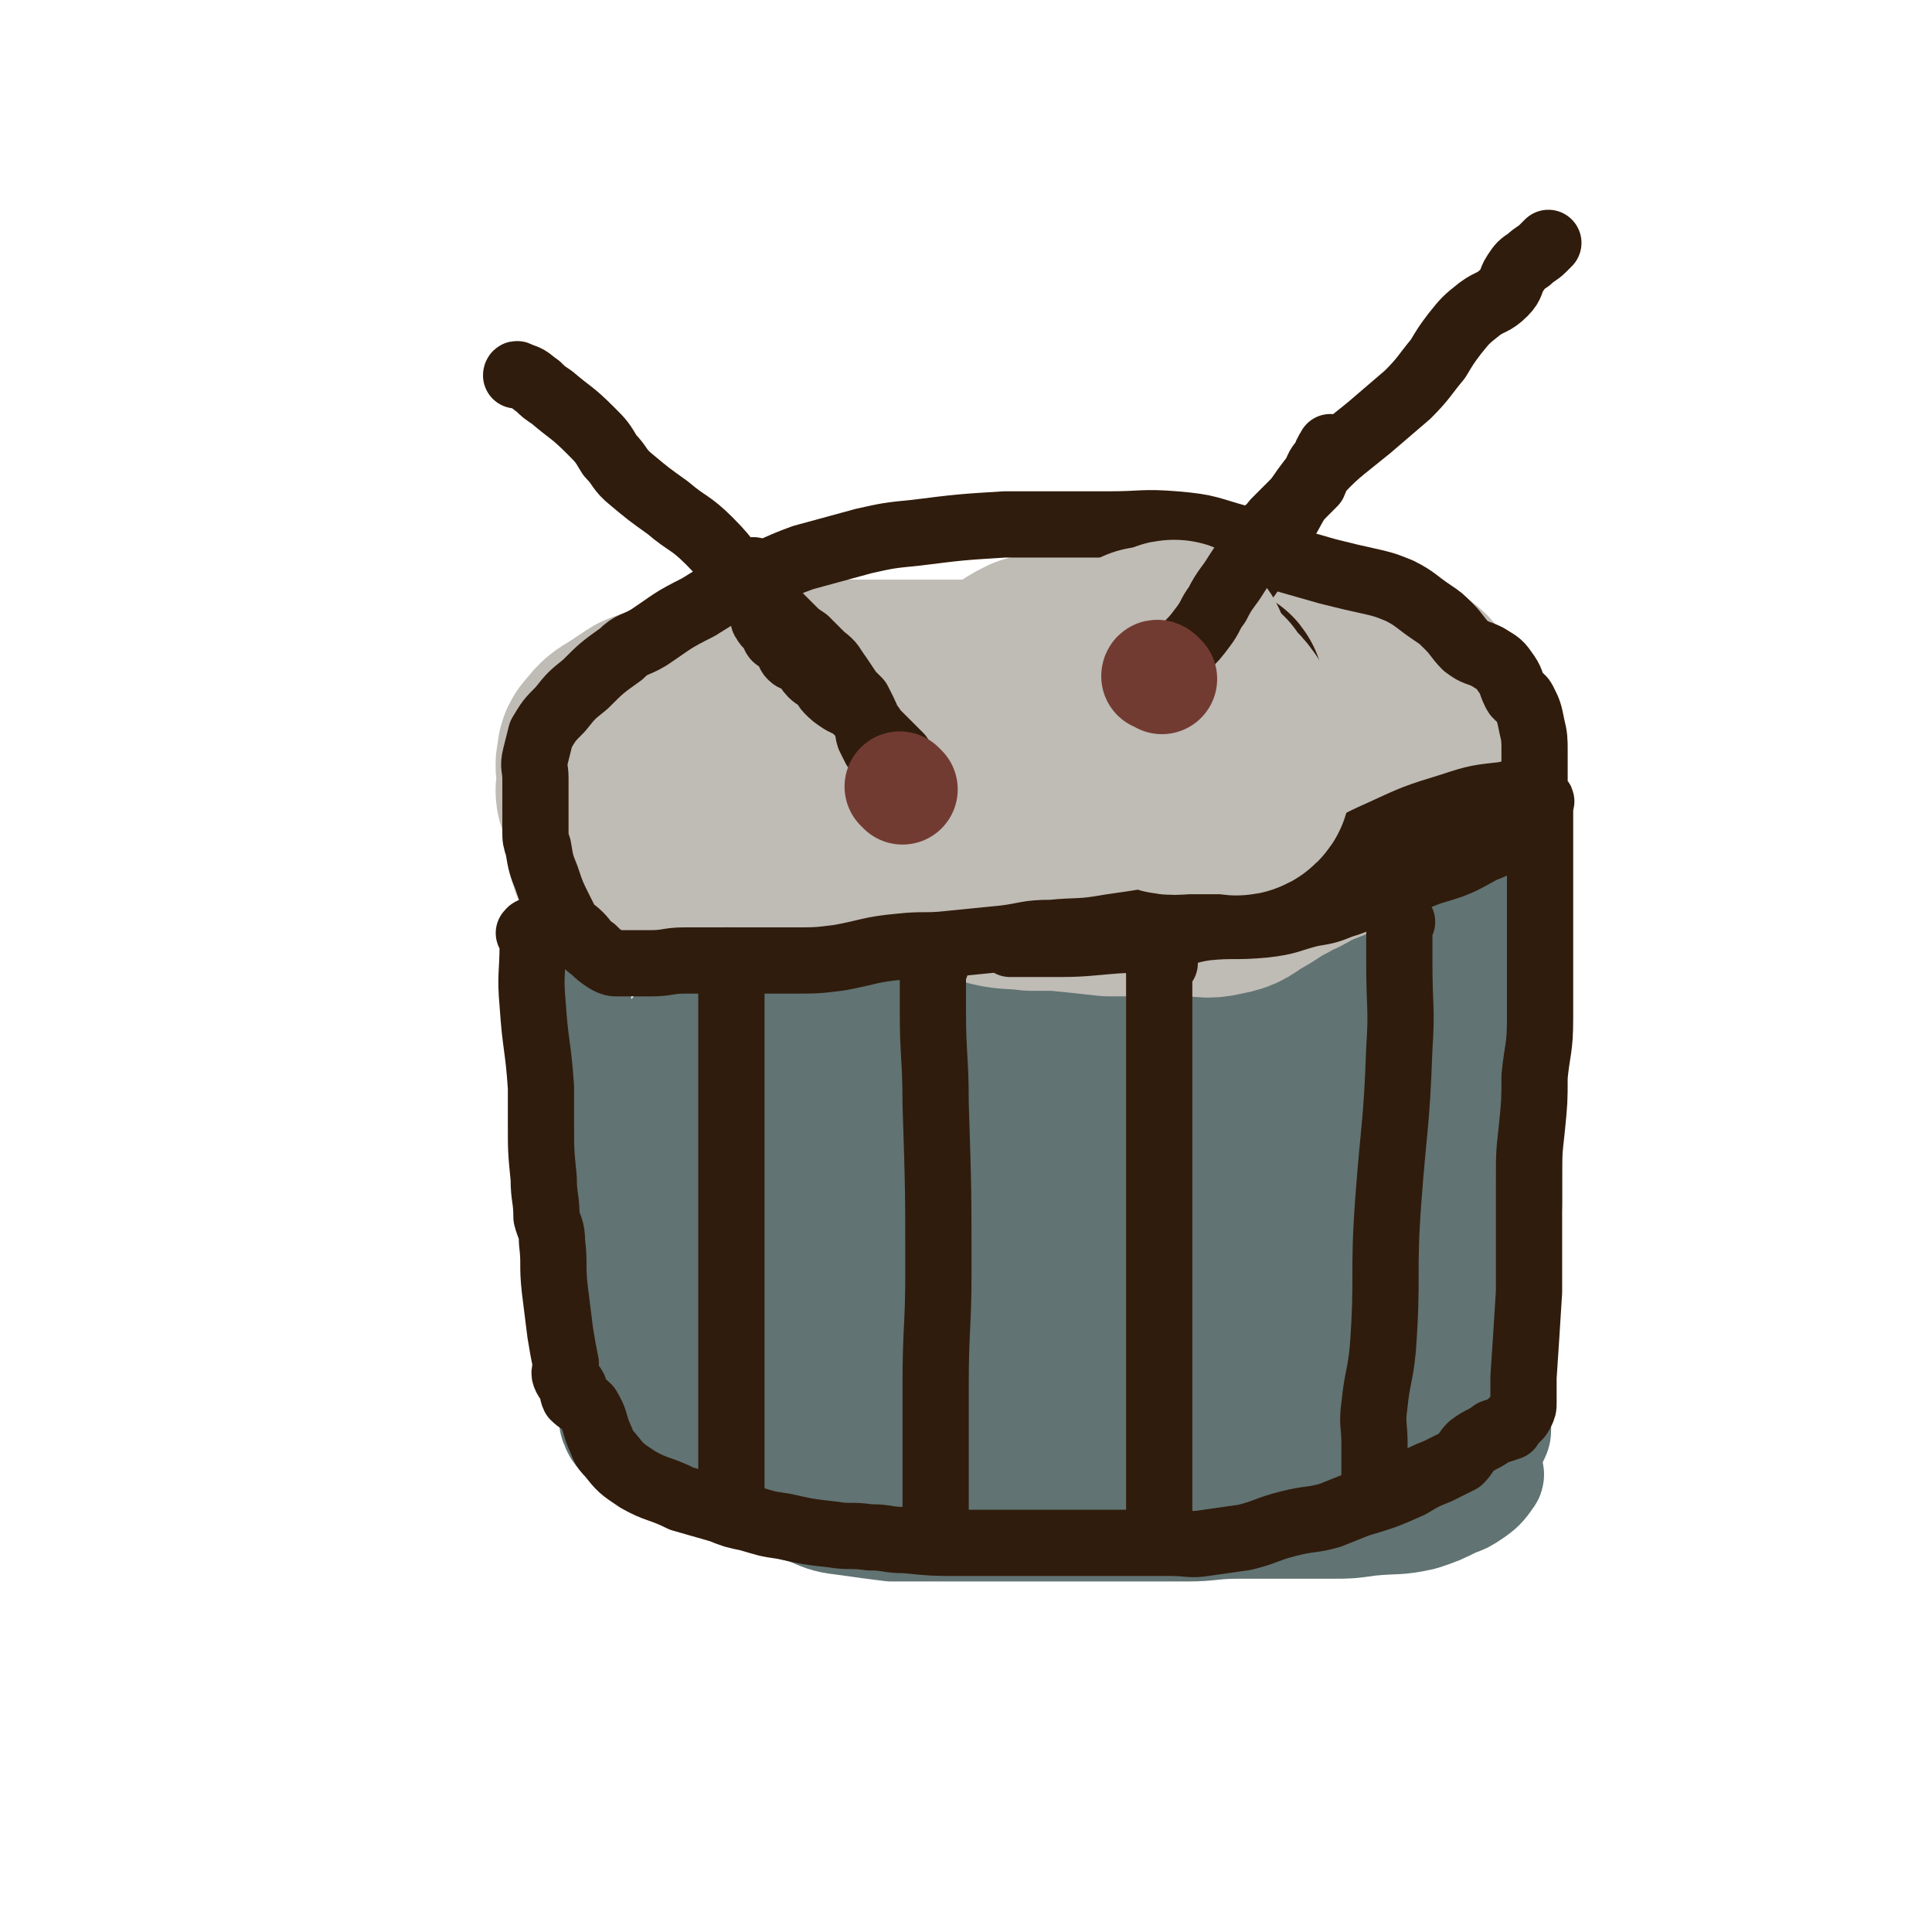 <svg viewBox='0 0 700 700' version='1.1' xmlns='http://www.w3.org/2000/svg' xmlns:xlink='http://www.w3.org/1999/xlink'><g fill='none' stroke='#617373' stroke-width='40' stroke-linecap='round' stroke-linejoin='round'><path d='M208,341c-1,-1 -1,-2 -1,-1 -1,0 0,1 0,2 0,4 0,4 0,8 1,12 2,12 3,23 2,9 2,9 3,18 1,6 0,6 0,12 0,6 0,6 0,13 0,6 0,6 0,12 0,5 0,5 0,11 0,6 0,6 0,13 0,5 0,5 0,10 0,10 0,10 0,19 0,2 0,2 0,3 0,1 0,1 0,2 '/><path d='M226,338c-1,-1 -2,-2 -1,-1 0,0 1,0 3,1 9,2 9,2 18,4 9,2 10,2 19,4 10,2 10,2 19,3 11,1 11,1 22,2 8,0 8,0 16,0 12,0 12,0 24,0 9,0 9,1 19,1 8,0 8,0 15,0 11,0 11,0 21,0 10,0 10,0 21,0 10,0 10,0 20,0 8,0 8,1 17,0 4,0 4,-1 9,-2 5,-2 5,-2 11,-4 4,-2 4,-2 9,-4 6,-3 7,-3 13,-7 7,-5 8,-5 14,-11 6,-6 6,-7 11,-14 2,-2 2,-2 3,-4 2,-2 2,-2 3,-3 1,-1 1,0 2,0 0,0 0,0 1,0 0,2 0,2 0,4 0,2 0,2 1,4 3,10 5,10 8,20 1,6 1,6 1,12 1,9 1,9 1,18 0,9 0,9 0,17 0,5 0,5 0,11 0,4 0,4 0,9 0,4 0,4 0,8 0,7 0,7 0,14 0,7 0,7 0,15 0,6 -1,6 -1,12 0,5 0,5 -1,11 0,7 0,7 0,13 0,7 0,7 0,14 0,5 0,5 0,9 -1,3 -2,3 -2,5 0,3 0,3 0,5 0,3 0,3 0,5 0,4 0,4 0,9 0,1 0,1 -1,3 -1,1 -2,1 -2,3 -1,2 0,2 0,4 0,1 0,1 0,1 0,1 0,1 0,1 0,1 0,1 0,1 0,1 0,1 0,2 0,1 1,1 0,2 -2,3 -3,4 -6,6 -3,2 -3,2 -6,3 -6,3 -6,3 -12,5 -9,2 -9,1 -19,2 -7,1 -7,1 -13,1 -7,0 -7,0 -14,0 -10,0 -10,0 -20,0 -10,0 -10,1 -19,1 -10,0 -10,0 -20,0 -10,0 -10,0 -20,0 -8,0 -8,0 -15,0 -9,0 -9,0 -18,0 -10,0 -10,0 -19,0 -8,0 -8,0 -15,0 -8,-1 -8,-1 -15,-2 -8,-1 -8,-1 -15,-4 -6,-2 -6,-1 -11,-4 -3,-2 -3,-3 -6,-5 -3,-2 -3,-2 -7,-4 -4,-3 -5,-2 -8,-5 -2,-2 -1,-3 -3,-6 -3,-4 -3,-4 -6,-8 -3,-4 -3,-4 -5,-9 -2,-5 -2,-5 -4,-9 -3,-7 -3,-7 -5,-13 -1,-3 -1,-3 -2,-7 0,-2 0,-2 0,-5 0,-1 0,-1 0,-2 0,-1 -1,-1 -1,-2 0,-1 0,-1 0,-1 0,-1 -1,-1 -1,-2 -1,-1 -1,-1 -1,-2 0,-1 0,-1 0,-1 -1,0 -2,-1 -3,0 -1,0 -1,1 -1,2 -3,10 -3,10 -5,21 -1,7 -1,7 -1,14 0,3 0,3 0,5 0,2 0,2 0,3 0,2 0,2 0,5 0,2 -1,2 0,4 1,3 2,3 5,6 2,2 2,2 5,4 4,3 4,3 8,5 6,2 6,2 13,4 3,1 3,2 7,3 4,1 4,1 9,2 5,1 5,0 10,0 7,1 7,1 13,2 6,0 6,0 12,0 6,0 6,0 12,0 7,0 7,0 14,0 7,0 7,0 15,0 9,0 9,0 18,0 6,0 6,0 12,0 6,0 6,0 13,0 '/></g>
<g fill='none' stroke='#617373' stroke-width='80' stroke-linecap='round' stroke-linejoin='round'><path d='M264,388c-1,-1 -1,-1 -1,-1 -1,-1 -1,0 -2,0 0,0 0,0 0,0 -1,0 -1,0 -1,0 0,1 0,1 0,3 0,1 0,1 0,3 1,8 2,8 2,16 1,9 1,9 1,18 0,7 0,7 0,13 0,6 0,6 1,12 1,7 2,7 2,14 0,7 0,7 0,14 0,4 0,4 0,8 0,3 -1,3 0,5 1,2 2,2 4,4 4,3 4,4 9,7 6,2 6,2 12,3 6,1 6,0 12,1 7,1 7,2 14,3 8,1 8,1 16,1 12,0 12,0 24,0 8,0 8,0 17,0 9,0 9,0 19,0 11,0 11,0 21,0 7,0 7,1 13,0 7,-1 7,-1 14,-2 8,-1 8,-1 15,-3 8,-1 8,-1 16,-4 2,0 2,-1 4,-2 3,-1 3,1 5,0 5,-1 5,-2 9,-4 3,-2 3,-3 5,-6 1,-2 2,-1 3,-3 4,-8 4,-8 6,-16 3,-10 2,-11 5,-21 3,-11 5,-11 8,-22 2,-9 2,-9 3,-18 1,-5 0,-5 0,-10 0,-5 0,-5 0,-11 0,-5 0,-5 0,-10 0,-3 0,-3 0,-6 0,-3 0,-3 0,-6 0,-1 0,-1 0,-2 -1,-2 0,-3 -2,-4 -3,-1 -4,0 -7,1 -10,3 -10,3 -20,7 -9,5 -9,6 -18,10 -9,3 -9,3 -17,5 -9,2 -9,1 -17,2 -11,1 -11,1 -21,1 -14,1 -14,1 -27,1 -11,0 -11,0 -22,0 -11,0 -11,0 -21,0 -7,0 -7,0 -14,0 -4,0 -4,0 -8,0 -5,0 -5,0 -10,0 -5,0 -6,-2 -10,0 -3,2 -4,3 -5,6 -2,7 -1,7 -1,14 0,9 -3,11 2,17 6,8 9,9 21,10 19,2 20,0 40,-4 18,-3 18,-6 36,-11 9,-2 9,-3 17,-4 15,-2 16,-2 31,-3 10,-1 10,-1 20,0 5,0 6,0 11,3 2,1 3,1 4,4 1,6 1,6 0,12 -1,5 1,6 -3,9 -6,5 -7,4 -16,6 -14,3 -14,2 -28,3 -12,1 -12,-1 -24,0 -7,1 -7,1 -14,3 -5,1 -5,1 -8,3 -2,2 -5,3 -3,5 6,5 8,7 17,9 20,3 21,4 40,1 14,-2 14,-5 27,-11 2,-1 2,-1 4,-2 1,0 1,0 2,0 0,0 0,0 0,0 '/></g>
<g fill='none' stroke='#BFBBB5' stroke-width='80' stroke-linecap='round' stroke-linejoin='round'><path d='M418,251c-1,-1 -1,-1 -1,-1 -1,-1 -1,0 -2,0 -1,0 -1,0 -3,0 -2,0 -2,0 -4,0 -4,0 -4,0 -8,0 -4,0 -4,0 -9,0 -4,0 -4,0 -8,0 -4,0 -4,0 -9,0 -5,0 -5,0 -11,0 -7,0 -7,0 -15,0 -4,0 -4,0 -9,0 -3,0 -3,0 -7,0 -6,0 -6,0 -13,0 -8,0 -8,0 -16,0 -5,0 -5,0 -11,0 -4,0 -4,0 -9,0 -4,0 -4,0 -9,1 -4,1 -4,3 -8,4 -4,1 -4,0 -8,1 -5,1 -5,2 -10,3 -6,1 -6,0 -12,2 -3,1 -2,2 -5,3 -1,1 -1,1 -3,2 -3,2 -4,2 -6,5 -2,2 -2,2 -2,4 -1,3 0,3 0,6 0,2 0,2 0,3 0,2 -1,2 0,4 1,2 1,2 3,4 1,1 2,1 4,2 3,1 3,1 7,2 4,1 4,0 8,0 4,0 4,0 7,0 7,0 7,0 13,0 5,0 5,-1 9,0 5,1 4,2 9,3 6,1 6,1 12,2 9,2 9,2 18,5 8,2 7,2 16,4 7,2 7,1 15,3 9,2 9,2 18,4 7,2 7,1 15,2 4,0 4,0 9,0 10,1 10,1 19,2 6,0 6,0 12,0 4,0 4,0 9,0 4,0 4,0 9,0 4,0 5,1 9,0 5,-1 5,-1 9,-4 6,-3 6,-4 12,-7 5,-3 5,-2 9,-5 5,-2 5,-2 10,-4 6,-3 7,-3 12,-6 5,-2 5,-2 9,-5 3,-2 2,-2 5,-5 2,-2 3,-2 4,-4 2,-3 2,-3 2,-6 0,-3 0,-3 0,-5 0,-4 0,-4 0,-7 0,-3 0,-3 0,-5 0,-3 0,-3 -1,-5 -2,-3 -3,-3 -6,-5 -5,-2 -5,-2 -11,-4 -6,-2 -6,-1 -12,-2 -7,-1 -6,-2 -13,-3 -8,-1 -9,0 -17,0 -7,0 -7,0 -14,0 -7,0 -7,0 -14,0 -8,0 -8,0 -16,0 -9,0 -10,-1 -19,0 -7,0 -8,0 -15,2 -4,2 -4,2 -8,6 -4,5 -4,5 -7,11 -2,3 -3,4 -2,7 2,3 4,4 8,4 12,2 12,1 24,1 14,-1 14,-1 28,-3 7,-1 7,-1 13,-3 1,0 1,-1 1,-1 -1,-2 -1,-3 -3,-3 -16,-5 -16,-5 -33,-8 -15,-2 -15,-2 -30,-2 -13,0 -13,0 -25,3 -12,2 -12,3 -24,7 -13,4 -13,3 -26,8 -10,3 -10,5 -20,8 -11,3 -11,2 -23,5 -8,2 -9,2 -17,6 -3,1 -3,2 -4,5 -2,2 -2,2 -3,5 -1,3 0,3 0,7 0,2 0,2 0,4 0,2 1,2 2,4 '/></g>
<g fill='none' stroke='#301C0C' stroke-width='24' stroke-linecap='round' stroke-linejoin='round'><path d='M193,339c-1,-1 -2,-1 -1,-1 0,-1 1,-1 1,0 1,1 0,1 0,2 0,1 0,1 0,2 0,11 -1,11 0,22 1,15 2,15 3,30 0,7 0,7 0,13 0,10 0,10 1,20 0,7 1,7 1,14 1,4 2,4 2,9 1,8 0,8 1,17 1,8 1,8 2,16 1,6 1,6 2,11 0,3 -1,3 0,5 1,2 2,2 3,4 0,1 -1,1 0,3 2,2 3,2 5,4 3,5 2,5 4,10 2,4 1,4 4,7 4,5 4,5 10,9 7,4 8,3 16,7 7,2 7,2 14,4 5,2 5,2 10,3 7,2 6,2 13,3 9,2 9,2 18,3 6,1 6,0 13,1 7,0 6,1 13,1 10,1 10,1 19,1 8,0 8,0 16,0 6,0 6,0 12,0 9,0 9,0 18,0 9,0 9,0 19,0 6,0 6,0 12,0 7,0 7,1 13,0 7,-1 7,-1 14,-2 8,-2 8,-3 16,-5 8,-2 8,-1 15,-3 5,-2 5,-2 10,-4 10,-3 10,-3 19,-7 5,-3 5,-3 10,-5 4,-2 4,-2 8,-4 2,-2 2,-3 4,-5 4,-3 4,-2 8,-5 3,-1 3,-1 6,-2 0,-1 0,-1 1,-2 1,-1 2,-1 3,-3 1,-2 1,-2 1,-4 0,-4 0,-5 0,-9 1,-15 1,-15 2,-31 0,-10 0,-10 0,-21 0,-10 0,-10 0,-20 0,-9 0,-9 1,-18 1,-10 1,-10 1,-19 1,-10 2,-10 2,-21 0,-8 0,-8 0,-15 0,-6 0,-6 0,-12 0,-6 0,-6 0,-11 0,-8 0,-8 0,-15 0,-6 0,-6 0,-12 0,-4 0,-4 0,-8 0,-2 0,-2 0,-4 0,-1 1,-2 0,-2 -2,-2 -2,-2 -5,-2 -4,-1 -4,-1 -8,0 -9,1 -10,1 -19,4 -13,4 -13,4 -26,10 -9,4 -8,4 -17,9 -5,3 -5,4 -10,6 -10,5 -10,5 -21,8 -11,3 -11,3 -23,6 -13,3 -13,3 -27,5 -11,2 -11,1 -21,2 -9,0 -9,1 -17,2 -10,1 -10,1 -20,2 -9,1 -9,0 -18,1 -11,1 -11,2 -22,4 -8,1 -8,1 -17,1 -7,0 -7,0 -13,0 -6,0 -6,0 -11,0 -7,0 -7,0 -15,0 -6,0 -6,1 -12,1 -2,0 -2,0 -4,0 -1,0 -1,0 -2,0 -3,0 -3,0 -6,0 -2,0 -2,0 -4,-1 -3,-2 -3,-2 -5,-4 -3,-2 -3,-3 -5,-5 -2,-2 -3,-2 -5,-5 -1,-2 -1,-2 -2,-4 -3,-6 -3,-6 -5,-12 -2,-5 -2,-5 -3,-11 -1,-3 -1,-3 -1,-6 0,-4 0,-4 0,-7 0,-4 0,-4 0,-7 0,-3 0,-3 0,-5 0,-4 -1,-4 0,-8 1,-4 1,-4 2,-8 3,-5 3,-5 7,-9 4,-5 4,-5 9,-9 6,-6 6,-6 13,-11 4,-4 5,-3 10,-6 9,-6 8,-6 18,-11 8,-5 8,-5 17,-9 10,-4 10,-5 21,-9 11,-3 11,-3 22,-6 9,-2 9,-2 19,-3 16,-2 16,-2 32,-3 9,0 9,0 19,0 9,0 9,0 19,0 12,0 12,-1 24,0 12,1 12,2 23,5 10,3 9,4 18,8 7,2 7,2 14,4 8,2 8,2 17,4 4,1 4,1 9,3 6,3 6,4 12,8 3,2 3,2 6,5 3,3 3,4 6,7 4,3 4,2 8,4 3,2 4,2 6,5 3,4 2,4 4,8 1,2 2,1 3,3 2,4 2,4 3,9 1,4 1,5 1,9 0,4 0,4 0,8 0,3 0,3 0,6 0,2 0,2 0,4 -1,2 -1,2 -2,4 -3,5 -3,5 -7,9 -5,3 -5,3 -10,5 -9,5 -9,5 -19,8 -10,4 -10,3 -19,7 -7,2 -6,3 -13,5 -5,2 -5,2 -11,3 -8,2 -8,3 -17,4 -11,1 -11,0 -21,1 -7,1 -7,2 -14,3 -11,2 -11,1 -22,2 -11,1 -11,1 -23,1 -5,0 -5,0 -11,0 -1,0 -1,0 -1,0 '/><path d='M266,354c-1,-1 -1,-2 -1,-1 -1,0 0,0 0,1 0,2 0,2 0,3 0,18 0,18 0,36 0,24 0,24 0,48 0,26 0,26 0,52 0,12 0,12 0,24 0,7 0,7 0,14 0,3 0,3 0,6 0,1 0,1 0,2 '/><path d='M339,350c-1,-1 -1,-1 -1,-1 -1,-1 0,0 0,0 0,2 0,3 0,5 0,6 0,6 0,12 0,17 1,17 1,34 1,31 1,31 1,61 0,20 -1,20 -1,41 0,7 0,7 0,14 0,5 0,5 0,11 0,5 0,5 0,11 0,3 0,3 0,6 0,1 0,1 0,2 0,0 0,0 0,1 '/><path d='M422,349c-1,-1 -1,-1 -1,-1 -1,-1 -1,0 -1,0 -1,2 0,2 0,4 0,6 0,6 0,12 0,23 0,23 0,45 0,33 0,33 0,66 0,15 0,15 0,30 0,11 0,11 0,22 0,7 0,7 0,15 0,4 0,4 0,9 0,1 0,1 0,2 0,1 0,1 0,3 0,0 0,0 0,0 '/><path d='M508,334c-1,-1 -1,-2 -1,-1 -1,1 0,2 0,4 0,6 0,6 0,12 0,16 1,16 0,31 -1,28 -2,28 -4,55 -2,27 0,27 -2,54 -1,10 -2,10 -3,20 -1,7 0,7 0,14 0,6 0,6 0,12 0,3 -1,3 -1,6 0,1 0,2 0,2 0,0 0,-1 0,-1 '/><path d='M431,252c-1,-1 -1,-1 -1,-1 '/></g>
<g fill='none' stroke='#301C0C' stroke-width='40' stroke-linecap='round' stroke-linejoin='round'><path d='M431,246c-1,-1 -1,-1 -1,-1 '/><path d='M326,263c-1,-1 -1,-1 -1,-1 '/></g>
<g fill='none' stroke='#301C0C' stroke-width='24' stroke-linecap='round' stroke-linejoin='round'><path d='M434,240c-1,-1 -1,-1 -1,-1 -1,-1 0,-1 0,-1 1,-1 1,-1 2,-2 1,-2 1,-2 2,-4 4,-7 4,-7 9,-14 8,-13 9,-12 17,-25 6,-9 5,-10 12,-19 9,-10 10,-10 21,-19 7,-6 7,-6 14,-12 6,-6 6,-7 11,-13 3,-5 3,-5 6,-9 4,-5 4,-5 9,-9 4,-3 5,-2 9,-6 3,-3 2,-4 4,-7 2,-3 2,-3 5,-5 2,-2 3,-2 5,-4 1,-1 1,-1 2,-2 '/><path d='M320,257c-1,-1 -1,-1 -1,-1 -1,-1 -1,-1 -1,-1 -1,-1 0,-2 -1,-3 -2,-2 -2,-2 -4,-3 -5,-3 -5,-2 -9,-5 -7,-4 -8,-3 -14,-9 -10,-10 -9,-11 -18,-21 -8,-9 -7,-10 -15,-18 -7,-7 -8,-6 -15,-12 -7,-5 -7,-5 -13,-10 -5,-4 -4,-5 -8,-9 -3,-5 -3,-5 -7,-9 -7,-7 -7,-6 -14,-12 -3,-2 -3,-2 -5,-4 -3,-2 -3,-3 -7,-4 -1,-1 -1,0 -1,0 '/></g>
<g fill='none' stroke='#301C0C' stroke-width='80' stroke-linecap='round' stroke-linejoin='round'><path d='M319,270c-1,-1 -2,-1 -1,-1 0,-1 1,0 1,0 0,0 -1,0 -1,1 0,0 0,1 0,1 1,2 0,3 2,4 3,1 3,0 6,0 3,0 3,1 5,0 2,-1 3,-1 4,-3 1,-2 1,-2 1,-3 '/><path d='M430,248c-1,-1 -1,-2 -1,-1 -1,0 0,0 0,1 0,1 0,1 0,2 1,1 0,2 2,3 2,1 3,1 6,1 2,0 3,-1 3,-2 0,-1 -1,-1 -2,-1 -2,0 -2,0 -3,0 -1,0 -1,0 -1,0 '/></g>
<g fill='none' stroke='#BFBBB5' stroke-width='80' stroke-linecap='round' stroke-linejoin='round'><path d='M329,285c-1,-1 -2,-1 -1,-1 0,-1 0,0 1,0 2,0 2,0 3,0 0,0 0,0 0,0 1,0 1,0 2,0 2,0 2,0 3,-1 2,-2 2,-1 4,-4 3,-4 5,-6 4,-10 -1,-3 -4,-3 -8,-4 -4,-1 -4,0 -9,0 -1,0 -3,0 -2,0 0,0 2,0 3,-1 3,-3 3,-3 6,-7 1,-1 2,-2 2,-2 -1,0 -2,0 -4,1 -4,3 -4,4 -9,7 -5,3 -5,3 -9,6 -2,2 -2,2 -4,3 -1,1 -2,0 -2,0 0,0 0,0 0,0 0,0 -1,0 -1,1 0,0 0,0 0,0 -4,3 -3,3 -7,6 -2,1 -2,0 -3,1 -3,2 -4,2 -7,4 -2,1 -2,2 -3,4 -1,0 -1,-1 -1,-1 3,0 3,0 7,0 3,0 3,0 7,-1 9,-2 9,-2 18,-5 '/><path d='M438,253c-1,-1 -1,-2 -1,-1 -1,0 0,1 0,2 0,0 0,0 0,0 -2,1 -3,1 -5,2 -2,1 -2,1 -3,2 -5,7 -5,7 -10,14 -1,2 -1,3 -1,5 0,3 1,5 3,6 4,2 5,1 9,1 6,0 6,0 12,0 2,0 2,0 4,0 1,0 2,1 3,0 1,-1 0,-1 0,-3 0,-2 0,-2 0,-4 0,-1 0,-1 0,-3 0,-1 0,-1 0,-2 0,-2 1,-3 0,-4 -1,-2 -3,-1 -4,-3 -1,-1 -1,-2 -1,-3 0,-2 0,-2 -1,-3 -1,-2 -2,-2 -4,-3 -1,-1 -1,-1 -3,-1 '/><path d='M427,237c-1,-1 -1,-1 -1,-1 -1,-1 -1,0 -1,0 '/><path d='M417,239c-1,-1 -1,-1 -1,-1 '/></g>
<g fill='none' stroke='#301C0C' stroke-width='24' stroke-linecap='round' stroke-linejoin='round'><path d='M423,243c-1,-1 -2,-1 -1,-1 0,-1 0,-1 1,-1 1,-1 1,-1 2,-2 2,-2 2,-2 4,-4 4,-4 4,-4 7,-8 3,-4 2,-4 5,-8 3,-6 4,-6 7,-11 4,-6 4,-6 7,-11 3,-5 4,-4 7,-8 2,-2 2,-2 4,-4 2,-2 2,-2 3,-3 2,-2 2,-2 3,-3 1,-1 1,-1 2,-2 1,-1 1,-1 2,-2 1,-2 0,-2 1,-4 1,-3 2,-3 3,-5 1,-1 0,-1 1,-2 0,-1 1,-1 1,-2 '/><path d='M329,278c-1,-1 -1,-1 -1,-1 -1,-1 0,0 0,0 0,0 0,0 0,0 0,0 0,0 -1,0 0,0 -1,0 -1,-1 0,-1 0,-1 0,-2 -2,-2 -2,-2 -4,-4 -2,-2 -2,-2 -4,-4 -1,-1 -1,-1 -1,-1 -2,-3 -2,-3 -4,-5 -2,-2 -2,-2 -4,-4 -2,-1 -2,-1 -4,-2 -3,-2 -3,-2 -5,-4 -1,-1 -1,-2 -2,-3 -2,-2 -2,-1 -4,-3 -2,-2 -1,-3 -3,-4 -2,-2 -3,-1 -4,-2 -1,-1 -1,-1 -1,-2 -1,-2 0,-3 -1,-3 -1,-2 -3,-1 -4,-2 -1,-1 0,-2 -1,-3 -1,-1 -2,-1 -3,-3 -1,-1 0,-2 0,-4 0,-1 0,-1 0,-1 -1,-1 -1,-1 -2,-2 0,0 0,-1 0,-1 0,-1 0,-1 0,-2 0,-2 0,-2 0,-3 -1,-2 -1,-2 -2,-3 0,-1 0,-1 0,-1 0,-1 0,-2 0,-1 0,0 -1,1 0,2 1,3 1,3 3,5 1,2 1,2 3,5 2,2 1,2 3,4 2,2 2,2 5,5 2,2 2,2 5,4 3,3 3,3 6,6 4,3 3,3 6,7 2,3 2,3 4,6 2,2 2,2 3,3 1,2 1,2 2,4 0,1 1,1 1,3 1,3 0,3 1,6 1,2 1,2 2,4 '/></g>
<g fill='none' stroke='#723B31' stroke-width='40' stroke-linecap='round' stroke-linejoin='round'><path d='M327,286c-1,-1 -1,-1 -1,-1 '/><path d='M421,246c-1,-1 -1,-1 -1,-1 -1,-1 -1,0 -1,0 '/></g>
</svg>